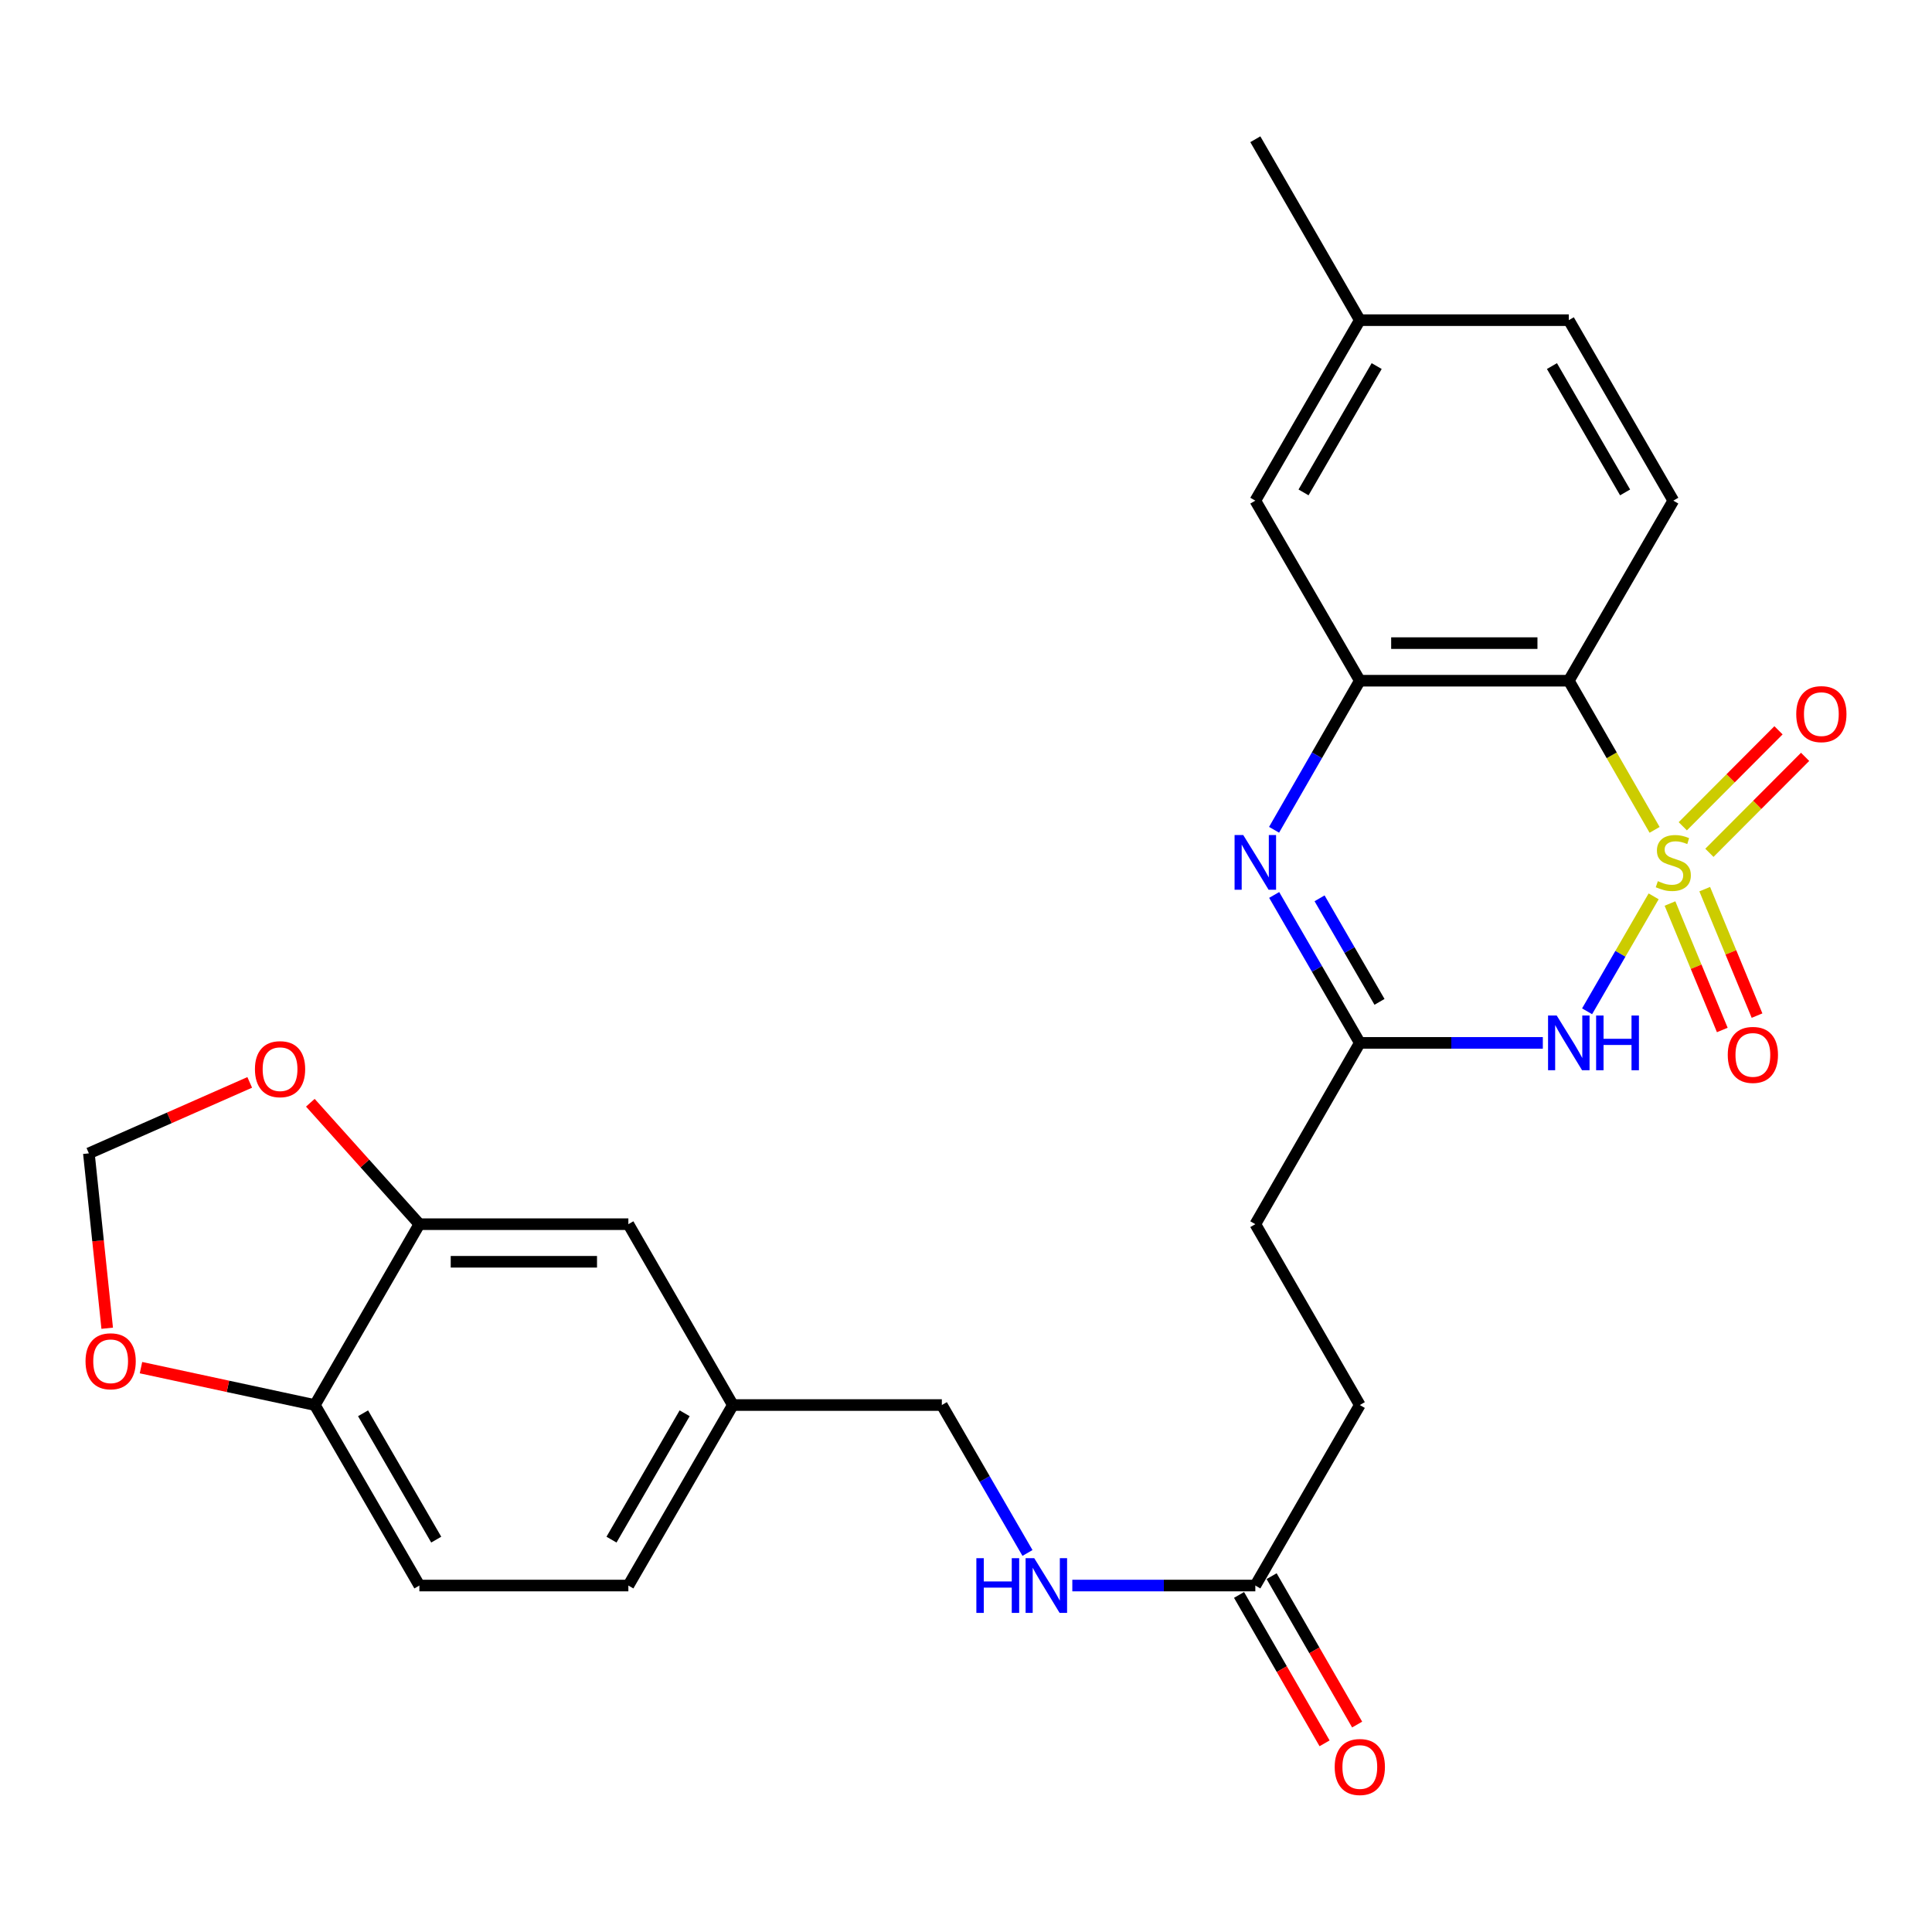 <?xml version='1.0' encoding='iso-8859-1'?>
<svg version='1.1' baseProfile='full'
              xmlns='http://www.w3.org/2000/svg'
                      xmlns:rdkit='http://www.rdkit.org/xml'
                      xmlns:xlink='http://www.w3.org/1999/xlink'
                  xml:space='preserve'
width='1000px' height='1000px' viewBox='0 0 1000 1000'>
<!-- END OF HEADER -->
<rect style='opacity:1.0;fill:#FFFFFF;stroke:none' width='1000' height='1000' x='0' y='0'> </rect>
<path class='bond-0' d='M 855.924,463.947 L 838.7,493.696' style='fill:none;fill-rule:evenodd;stroke:#CCCC00;stroke-width:6px;stroke-linecap:butt;stroke-linejoin:miter;stroke-opacity:1' />
<path class='bond-0' d='M 838.7,493.696 L 821.477,523.445' style='fill:none;fill-rule:evenodd;stroke:#0000FF;stroke-width:6px;stroke-linecap:butt;stroke-linejoin:miter;stroke-opacity:1' />
<path class='bond-1' d='M 856.419,429.536 L 834.215,390.936' style='fill:none;fill-rule:evenodd;stroke:#CCCC00;stroke-width:6px;stroke-linecap:butt;stroke-linejoin:miter;stroke-opacity:1' />
<path class='bond-1' d='M 834.215,390.936 L 812.01,352.335' style='fill:none;fill-rule:evenodd;stroke:#000000;stroke-width:6px;stroke-linecap:butt;stroke-linejoin:miter;stroke-opacity:1' />
<path class='bond-5' d='M 884.782,441.416 L 909.553,416.583' style='fill:none;fill-rule:evenodd;stroke:#CCCC00;stroke-width:6px;stroke-linecap:butt;stroke-linejoin:miter;stroke-opacity:1' />
<path class='bond-5' d='M 909.553,416.583 L 934.324,391.749' style='fill:none;fill-rule:evenodd;stroke:#FF0000;stroke-width:6px;stroke-linecap:butt;stroke-linejoin:miter;stroke-opacity:1' />
<path class='bond-5' d='M 871.006,427.675 L 895.777,402.842' style='fill:none;fill-rule:evenodd;stroke:#CCCC00;stroke-width:6px;stroke-linecap:butt;stroke-linejoin:miter;stroke-opacity:1' />
<path class='bond-5' d='M 895.777,402.842 L 920.548,378.008' style='fill:none;fill-rule:evenodd;stroke:#FF0000;stroke-width:6px;stroke-linecap:butt;stroke-linejoin:miter;stroke-opacity:1' />
<path class='bond-6' d='M 864.381,467.661 L 877.918,500.389' style='fill:none;fill-rule:evenodd;stroke:#CCCC00;stroke-width:6px;stroke-linecap:butt;stroke-linejoin:miter;stroke-opacity:1' />
<path class='bond-6' d='M 877.918,500.389 L 891.456,533.117' style='fill:none;fill-rule:evenodd;stroke:#FF0000;stroke-width:6px;stroke-linecap:butt;stroke-linejoin:miter;stroke-opacity:1' />
<path class='bond-6' d='M 882.361,460.224 L 895.898,492.952' style='fill:none;fill-rule:evenodd;stroke:#CCCC00;stroke-width:6px;stroke-linecap:butt;stroke-linejoin:miter;stroke-opacity:1' />
<path class='bond-6' d='M 895.898,492.952 L 909.436,525.679' style='fill:none;fill-rule:evenodd;stroke:#FF0000;stroke-width:6px;stroke-linecap:butt;stroke-linejoin:miter;stroke-opacity:1' />
<path class='bond-4' d='M 798.566,539.796 L 751.202,539.796' style='fill:none;fill-rule:evenodd;stroke:#0000FF;stroke-width:6px;stroke-linecap:butt;stroke-linejoin:miter;stroke-opacity:1' />
<path class='bond-4' d='M 751.202,539.796 L 703.838,539.796' style='fill:none;fill-rule:evenodd;stroke:#000000;stroke-width:6px;stroke-linecap:butt;stroke-linejoin:miter;stroke-opacity:1' />
<path class='bond-3' d='M 812.01,352.335 L 703.838,352.335' style='fill:none;fill-rule:evenodd;stroke:#000000;stroke-width:6px;stroke-linecap:butt;stroke-linejoin:miter;stroke-opacity:1' />
<path class='bond-3' d='M 795.784,332.878 L 720.064,332.878' style='fill:none;fill-rule:evenodd;stroke:#000000;stroke-width:6px;stroke-linecap:butt;stroke-linejoin:miter;stroke-opacity:1' />
<path class='bond-8' d='M 812.01,352.335 L 866.102,259.134' style='fill:none;fill-rule:evenodd;stroke:#000000;stroke-width:6px;stroke-linecap:butt;stroke-linejoin:miter;stroke-opacity:1' />
<path class='bond-2' d='M 659.46,429.497 L 681.649,390.916' style='fill:none;fill-rule:evenodd;stroke:#0000FF;stroke-width:6px;stroke-linecap:butt;stroke-linejoin:miter;stroke-opacity:1' />
<path class='bond-2' d='M 681.649,390.916 L 703.838,352.335' style='fill:none;fill-rule:evenodd;stroke:#000000;stroke-width:6px;stroke-linecap:butt;stroke-linejoin:miter;stroke-opacity:1' />
<path class='bond-27' d='M 659.516,463.227 L 681.677,501.512' style='fill:none;fill-rule:evenodd;stroke:#0000FF;stroke-width:6px;stroke-linecap:butt;stroke-linejoin:miter;stroke-opacity:1' />
<path class='bond-27' d='M 681.677,501.512 L 703.838,539.796' style='fill:none;fill-rule:evenodd;stroke:#000000;stroke-width:6px;stroke-linecap:butt;stroke-linejoin:miter;stroke-opacity:1' />
<path class='bond-27' d='M 683.004,464.965 L 698.516,491.764' style='fill:none;fill-rule:evenodd;stroke:#0000FF;stroke-width:6px;stroke-linecap:butt;stroke-linejoin:miter;stroke-opacity:1' />
<path class='bond-27' d='M 698.516,491.764 L 714.029,518.563' style='fill:none;fill-rule:evenodd;stroke:#000000;stroke-width:6px;stroke-linecap:butt;stroke-linejoin:miter;stroke-opacity:1' />
<path class='bond-12' d='M 703.838,352.335 L 649.757,259.134' style='fill:none;fill-rule:evenodd;stroke:#000000;stroke-width:6px;stroke-linecap:butt;stroke-linejoin:miter;stroke-opacity:1' />
<path class='bond-19' d='M 703.838,539.796 L 649.757,633.635' style='fill:none;fill-rule:evenodd;stroke:#000000;stroke-width:6px;stroke-linecap:butt;stroke-linejoin:miter;stroke-opacity:1' />
<path class='bond-7' d='M 217.068,633.635 L 325.24,633.635' style='fill:none;fill-rule:evenodd;stroke:#000000;stroke-width:6px;stroke-linecap:butt;stroke-linejoin:miter;stroke-opacity:1' />
<path class='bond-7' d='M 233.294,653.092 L 309.014,653.092' style='fill:none;fill-rule:evenodd;stroke:#000000;stroke-width:6px;stroke-linecap:butt;stroke-linejoin:miter;stroke-opacity:1' />
<path class='bond-11' d='M 217.068,633.635 L 188.85,602.206' style='fill:none;fill-rule:evenodd;stroke:#000000;stroke-width:6px;stroke-linecap:butt;stroke-linejoin:miter;stroke-opacity:1' />
<path class='bond-11' d='M 188.85,602.206 L 160.632,570.778' style='fill:none;fill-rule:evenodd;stroke:#FF0000;stroke-width:6px;stroke-linecap:butt;stroke-linejoin:miter;stroke-opacity:1' />
<path class='bond-29' d='M 217.068,633.635 L 162.966,727.247' style='fill:none;fill-rule:evenodd;stroke:#000000;stroke-width:6px;stroke-linecap:butt;stroke-linejoin:miter;stroke-opacity:1' />
<path class='bond-22' d='M 866.102,259.134 L 812.01,165.717' style='fill:none;fill-rule:evenodd;stroke:#000000;stroke-width:6px;stroke-linecap:butt;stroke-linejoin:miter;stroke-opacity:1' />
<path class='bond-22' d='M 841.15,254.872 L 803.286,189.48' style='fill:none;fill-rule:evenodd;stroke:#000000;stroke-width:6px;stroke-linecap:butt;stroke-linejoin:miter;stroke-opacity:1' />
<path class='bond-9' d='M 649.757,820.675 L 703.838,727.247' style='fill:none;fill-rule:evenodd;stroke:#000000;stroke-width:6px;stroke-linecap:butt;stroke-linejoin:miter;stroke-opacity:1' />
<path class='bond-15' d='M 649.757,820.675 L 602.393,820.675' style='fill:none;fill-rule:evenodd;stroke:#000000;stroke-width:6px;stroke-linecap:butt;stroke-linejoin:miter;stroke-opacity:1' />
<path class='bond-15' d='M 602.393,820.675 L 555.029,820.675' style='fill:none;fill-rule:evenodd;stroke:#0000FF;stroke-width:6px;stroke-linecap:butt;stroke-linejoin:miter;stroke-opacity:1' />
<path class='bond-17' d='M 641.328,825.532 L 663.462,863.938' style='fill:none;fill-rule:evenodd;stroke:#000000;stroke-width:6px;stroke-linecap:butt;stroke-linejoin:miter;stroke-opacity:1' />
<path class='bond-17' d='M 663.462,863.938 L 685.595,902.343' style='fill:none;fill-rule:evenodd;stroke:#FF0000;stroke-width:6px;stroke-linecap:butt;stroke-linejoin:miter;stroke-opacity:1' />
<path class='bond-17' d='M 658.186,815.817 L 680.32,854.222' style='fill:none;fill-rule:evenodd;stroke:#000000;stroke-width:6px;stroke-linecap:butt;stroke-linejoin:miter;stroke-opacity:1' />
<path class='bond-17' d='M 680.32,854.222 L 702.454,892.628' style='fill:none;fill-rule:evenodd;stroke:#FF0000;stroke-width:6px;stroke-linecap:butt;stroke-linejoin:miter;stroke-opacity:1' />
<path class='bond-10' d='M 162.966,727.247 L 217.068,820.675' style='fill:none;fill-rule:evenodd;stroke:#000000;stroke-width:6px;stroke-linecap:butt;stroke-linejoin:miter;stroke-opacity:1' />
<path class='bond-10' d='M 187.919,731.51 L 225.791,796.91' style='fill:none;fill-rule:evenodd;stroke:#000000;stroke-width:6px;stroke-linecap:butt;stroke-linejoin:miter;stroke-opacity:1' />
<path class='bond-13' d='M 162.966,727.247 L 117.969,717.569' style='fill:none;fill-rule:evenodd;stroke:#000000;stroke-width:6px;stroke-linecap:butt;stroke-linejoin:miter;stroke-opacity:1' />
<path class='bond-13' d='M 117.969,717.569 L 72.972,707.891' style='fill:none;fill-rule:evenodd;stroke:#FF0000;stroke-width:6px;stroke-linecap:butt;stroke-linejoin:miter;stroke-opacity:1' />
<path class='bond-14' d='M 129.253,560.247 L 87.629,578.608' style='fill:none;fill-rule:evenodd;stroke:#FF0000;stroke-width:6px;stroke-linecap:butt;stroke-linejoin:miter;stroke-opacity:1' />
<path class='bond-14' d='M 87.629,578.608 L 46.005,596.969' style='fill:none;fill-rule:evenodd;stroke:#000000;stroke-width:6px;stroke-linecap:butt;stroke-linejoin:miter;stroke-opacity:1' />
<path class='bond-28' d='M 649.757,259.134 L 703.838,165.717' style='fill:none;fill-rule:evenodd;stroke:#000000;stroke-width:6px;stroke-linecap:butt;stroke-linejoin:miter;stroke-opacity:1' />
<path class='bond-28' d='M 674.708,254.87 L 712.565,189.478' style='fill:none;fill-rule:evenodd;stroke:#000000;stroke-width:6px;stroke-linecap:butt;stroke-linejoin:miter;stroke-opacity:1' />
<path class='bond-30' d='M 55.486,687.491 L 50.745,642.23' style='fill:none;fill-rule:evenodd;stroke:#FF0000;stroke-width:6px;stroke-linecap:butt;stroke-linejoin:miter;stroke-opacity:1' />
<path class='bond-30' d='M 50.745,642.23 L 46.005,596.969' style='fill:none;fill-rule:evenodd;stroke:#000000;stroke-width:6px;stroke-linecap:butt;stroke-linejoin:miter;stroke-opacity:1' />
<path class='bond-24' d='M 531.824,803.816 L 509.659,765.531' style='fill:none;fill-rule:evenodd;stroke:#0000FF;stroke-width:6px;stroke-linecap:butt;stroke-linejoin:miter;stroke-opacity:1' />
<path class='bond-24' d='M 509.659,765.531 L 487.493,727.247' style='fill:none;fill-rule:evenodd;stroke:#000000;stroke-width:6px;stroke-linecap:butt;stroke-linejoin:miter;stroke-opacity:1' />
<path class='bond-16' d='M 325.24,633.635 L 379.321,727.247' style='fill:none;fill-rule:evenodd;stroke:#000000;stroke-width:6px;stroke-linecap:butt;stroke-linejoin:miter;stroke-opacity:1' />
<path class='bond-18' d='M 217.068,820.675 L 325.24,820.675' style='fill:none;fill-rule:evenodd;stroke:#000000;stroke-width:6px;stroke-linecap:butt;stroke-linejoin:miter;stroke-opacity:1' />
<path class='bond-21' d='M 649.757,633.635 L 703.838,727.247' style='fill:none;fill-rule:evenodd;stroke:#000000;stroke-width:6px;stroke-linecap:butt;stroke-linejoin:miter;stroke-opacity:1' />
<path class='bond-20' d='M 379.321,727.247 L 487.493,727.247' style='fill:none;fill-rule:evenodd;stroke:#000000;stroke-width:6px;stroke-linecap:butt;stroke-linejoin:miter;stroke-opacity:1' />
<path class='bond-25' d='M 379.321,727.247 L 325.24,820.675' style='fill:none;fill-rule:evenodd;stroke:#000000;stroke-width:6px;stroke-linecap:butt;stroke-linejoin:miter;stroke-opacity:1' />
<path class='bond-25' d='M 354.369,731.513 L 316.513,796.913' style='fill:none;fill-rule:evenodd;stroke:#000000;stroke-width:6px;stroke-linecap:butt;stroke-linejoin:miter;stroke-opacity:1' />
<path class='bond-23' d='M 812.01,165.717 L 703.838,165.717' style='fill:none;fill-rule:evenodd;stroke:#000000;stroke-width:6px;stroke-linecap:butt;stroke-linejoin:miter;stroke-opacity:1' />
<path class='bond-26' d='M 703.838,165.717 L 649.757,72.073' style='fill:none;fill-rule:evenodd;stroke:#000000;stroke-width:6px;stroke-linecap:butt;stroke-linejoin:miter;stroke-opacity:1' />
<path  class='atom-0' d='M 858.102 456.088
Q 858.422 456.208, 859.742 456.768
Q 861.062 457.328, 862.502 457.688
Q 863.982 458.008, 865.422 458.008
Q 868.102 458.008, 869.662 456.728
Q 871.222 455.408, 871.222 453.128
Q 871.222 451.568, 870.422 450.608
Q 869.662 449.648, 868.462 449.128
Q 867.262 448.608, 865.262 448.008
Q 862.742 447.248, 861.222 446.528
Q 859.742 445.808, 858.662 444.288
Q 857.622 442.768, 857.622 440.208
Q 857.622 436.648, 860.022 434.448
Q 862.462 432.248, 867.262 432.248
Q 870.542 432.248, 874.262 433.808
L 873.342 436.888
Q 869.942 435.488, 867.382 435.488
Q 864.622 435.488, 863.102 436.648
Q 861.582 437.768, 861.622 439.728
Q 861.622 441.248, 862.382 442.168
Q 863.182 443.088, 864.302 443.608
Q 865.462 444.128, 867.382 444.728
Q 869.942 445.528, 871.462 446.328
Q 872.982 447.128, 874.062 448.768
Q 875.182 450.368, 875.182 453.128
Q 875.182 457.048, 872.542 459.168
Q 869.942 461.248, 865.582 461.248
Q 863.062 461.248, 861.142 460.688
Q 859.262 460.168, 857.022 459.248
L 858.102 456.088
' fill='#CCCC00'/>
<path  class='atom-1' d='M 805.75 525.636
L 815.03 540.636
Q 815.95 542.116, 817.43 544.796
Q 818.91 547.476, 818.99 547.636
L 818.99 525.636
L 822.75 525.636
L 822.75 553.956
L 818.87 553.956
L 808.91 537.556
Q 807.75 535.636, 806.51 533.436
Q 805.31 531.236, 804.95 530.556
L 804.95 553.956
L 801.27 553.956
L 801.27 525.636
L 805.75 525.636
' fill='#0000FF'/>
<path  class='atom-1' d='M 826.15 525.636
L 829.99 525.636
L 829.99 537.676
L 844.47 537.676
L 844.47 525.636
L 848.31 525.636
L 848.31 553.956
L 844.47 553.956
L 844.47 540.876
L 829.99 540.876
L 829.99 553.956
L 826.15 553.956
L 826.15 525.636
' fill='#0000FF'/>
<path  class='atom-3' d='M 643.497 432.208
L 652.777 447.208
Q 653.697 448.688, 655.177 451.368
Q 656.657 454.048, 656.737 454.208
L 656.737 432.208
L 660.497 432.208
L 660.497 460.528
L 656.617 460.528
L 646.657 444.128
Q 645.497 442.208, 644.257 440.008
Q 643.057 437.808, 642.697 437.128
L 642.697 460.528
L 639.017 460.528
L 639.017 432.208
L 643.497 432.208
' fill='#0000FF'/>
<path  class='atom-6' d='M 929.731 369.624
Q 929.731 362.824, 933.091 359.024
Q 936.451 355.224, 942.731 355.224
Q 949.011 355.224, 952.371 359.024
Q 955.731 362.824, 955.731 369.624
Q 955.731 376.504, 952.331 380.424
Q 948.931 384.304, 942.731 384.304
Q 936.491 384.304, 933.091 380.424
Q 929.731 376.544, 929.731 369.624
M 942.731 381.104
Q 947.051 381.104, 949.371 378.224
Q 951.731 375.304, 951.731 369.624
Q 951.731 364.064, 949.371 361.264
Q 947.051 358.424, 942.731 358.424
Q 938.411 358.424, 936.051 361.224
Q 933.731 364.024, 933.731 369.624
Q 933.731 375.344, 936.051 378.224
Q 938.411 381.104, 942.731 381.104
' fill='#FF0000'/>
<path  class='atom-7' d='M 894.286 546.016
Q 894.286 539.216, 897.646 535.416
Q 901.006 531.616, 907.286 531.616
Q 913.566 531.616, 916.926 535.416
Q 920.286 539.216, 920.286 546.016
Q 920.286 552.896, 916.886 556.816
Q 913.486 560.696, 907.286 560.696
Q 901.046 560.696, 897.646 556.816
Q 894.286 552.936, 894.286 546.016
M 907.286 557.496
Q 911.606 557.496, 913.926 554.616
Q 916.286 551.696, 916.286 546.016
Q 916.286 540.456, 913.926 537.656
Q 911.606 534.816, 907.286 534.816
Q 902.966 534.816, 900.606 537.616
Q 898.286 540.416, 898.286 546.016
Q 898.286 551.736, 900.606 554.616
Q 902.966 557.496, 907.286 557.496
' fill='#FF0000'/>
<path  class='atom-12' d='M 131.957 553.399
Q 131.957 546.599, 135.317 542.799
Q 138.677 538.999, 144.957 538.999
Q 151.237 538.999, 154.597 542.799
Q 157.957 546.599, 157.957 553.399
Q 157.957 560.279, 154.557 564.199
Q 151.157 568.079, 144.957 568.079
Q 138.717 568.079, 135.317 564.199
Q 131.957 560.319, 131.957 553.399
M 144.957 564.879
Q 149.277 564.879, 151.597 561.999
Q 153.957 559.079, 153.957 553.399
Q 153.957 547.839, 151.597 545.039
Q 149.277 542.199, 144.957 542.199
Q 140.637 542.199, 138.277 544.999
Q 135.957 547.799, 135.957 553.399
Q 135.957 559.119, 138.277 561.999
Q 140.637 564.879, 144.957 564.879
' fill='#FF0000'/>
<path  class='atom-14' d='M 44.269 704.594
Q 44.269 697.794, 47.629 693.994
Q 50.989 690.194, 57.269 690.194
Q 63.549 690.194, 66.909 693.994
Q 70.269 697.794, 70.269 704.594
Q 70.269 711.474, 66.869 715.394
Q 63.469 719.274, 57.269 719.274
Q 51.029 719.274, 47.629 715.394
Q 44.269 711.514, 44.269 704.594
M 57.269 716.074
Q 61.589 716.074, 63.909 713.194
Q 66.269 710.274, 66.269 704.594
Q 66.269 699.034, 63.909 696.234
Q 61.589 693.394, 57.269 693.394
Q 52.949 693.394, 50.589 696.194
Q 48.269 698.994, 48.269 704.594
Q 48.269 710.314, 50.589 713.194
Q 52.949 716.074, 57.269 716.074
' fill='#FF0000'/>
<path  class='atom-16' d='M 505.365 806.515
L 509.205 806.515
L 509.205 818.555
L 523.685 818.555
L 523.685 806.515
L 527.525 806.515
L 527.525 834.835
L 523.685 834.835
L 523.685 821.755
L 509.205 821.755
L 509.205 834.835
L 505.365 834.835
L 505.365 806.515
' fill='#0000FF'/>
<path  class='atom-16' d='M 535.325 806.515
L 544.605 821.515
Q 545.525 822.995, 547.005 825.675
Q 548.485 828.355, 548.565 828.515
L 548.565 806.515
L 552.325 806.515
L 552.325 834.835
L 548.445 834.835
L 538.485 818.435
Q 537.325 816.515, 536.085 814.315
Q 534.885 812.115, 534.525 811.435
L 534.525 834.835
L 530.845 834.835
L 530.845 806.515
L 535.325 806.515
' fill='#0000FF'/>
<path  class='atom-18' d='M 690.838 914.593
Q 690.838 907.793, 694.198 903.993
Q 697.558 900.193, 703.838 900.193
Q 710.118 900.193, 713.478 903.993
Q 716.838 907.793, 716.838 914.593
Q 716.838 921.473, 713.438 925.393
Q 710.038 929.273, 703.838 929.273
Q 697.598 929.273, 694.198 925.393
Q 690.838 921.513, 690.838 914.593
M 703.838 926.073
Q 708.158 926.073, 710.478 923.193
Q 712.838 920.273, 712.838 914.593
Q 712.838 909.033, 710.478 906.233
Q 708.158 903.393, 703.838 903.393
Q 699.518 903.393, 697.158 906.193
Q 694.838 908.993, 694.838 914.593
Q 694.838 920.313, 697.158 923.193
Q 699.518 926.073, 703.838 926.073
' fill='#FF0000'/>
</svg>
